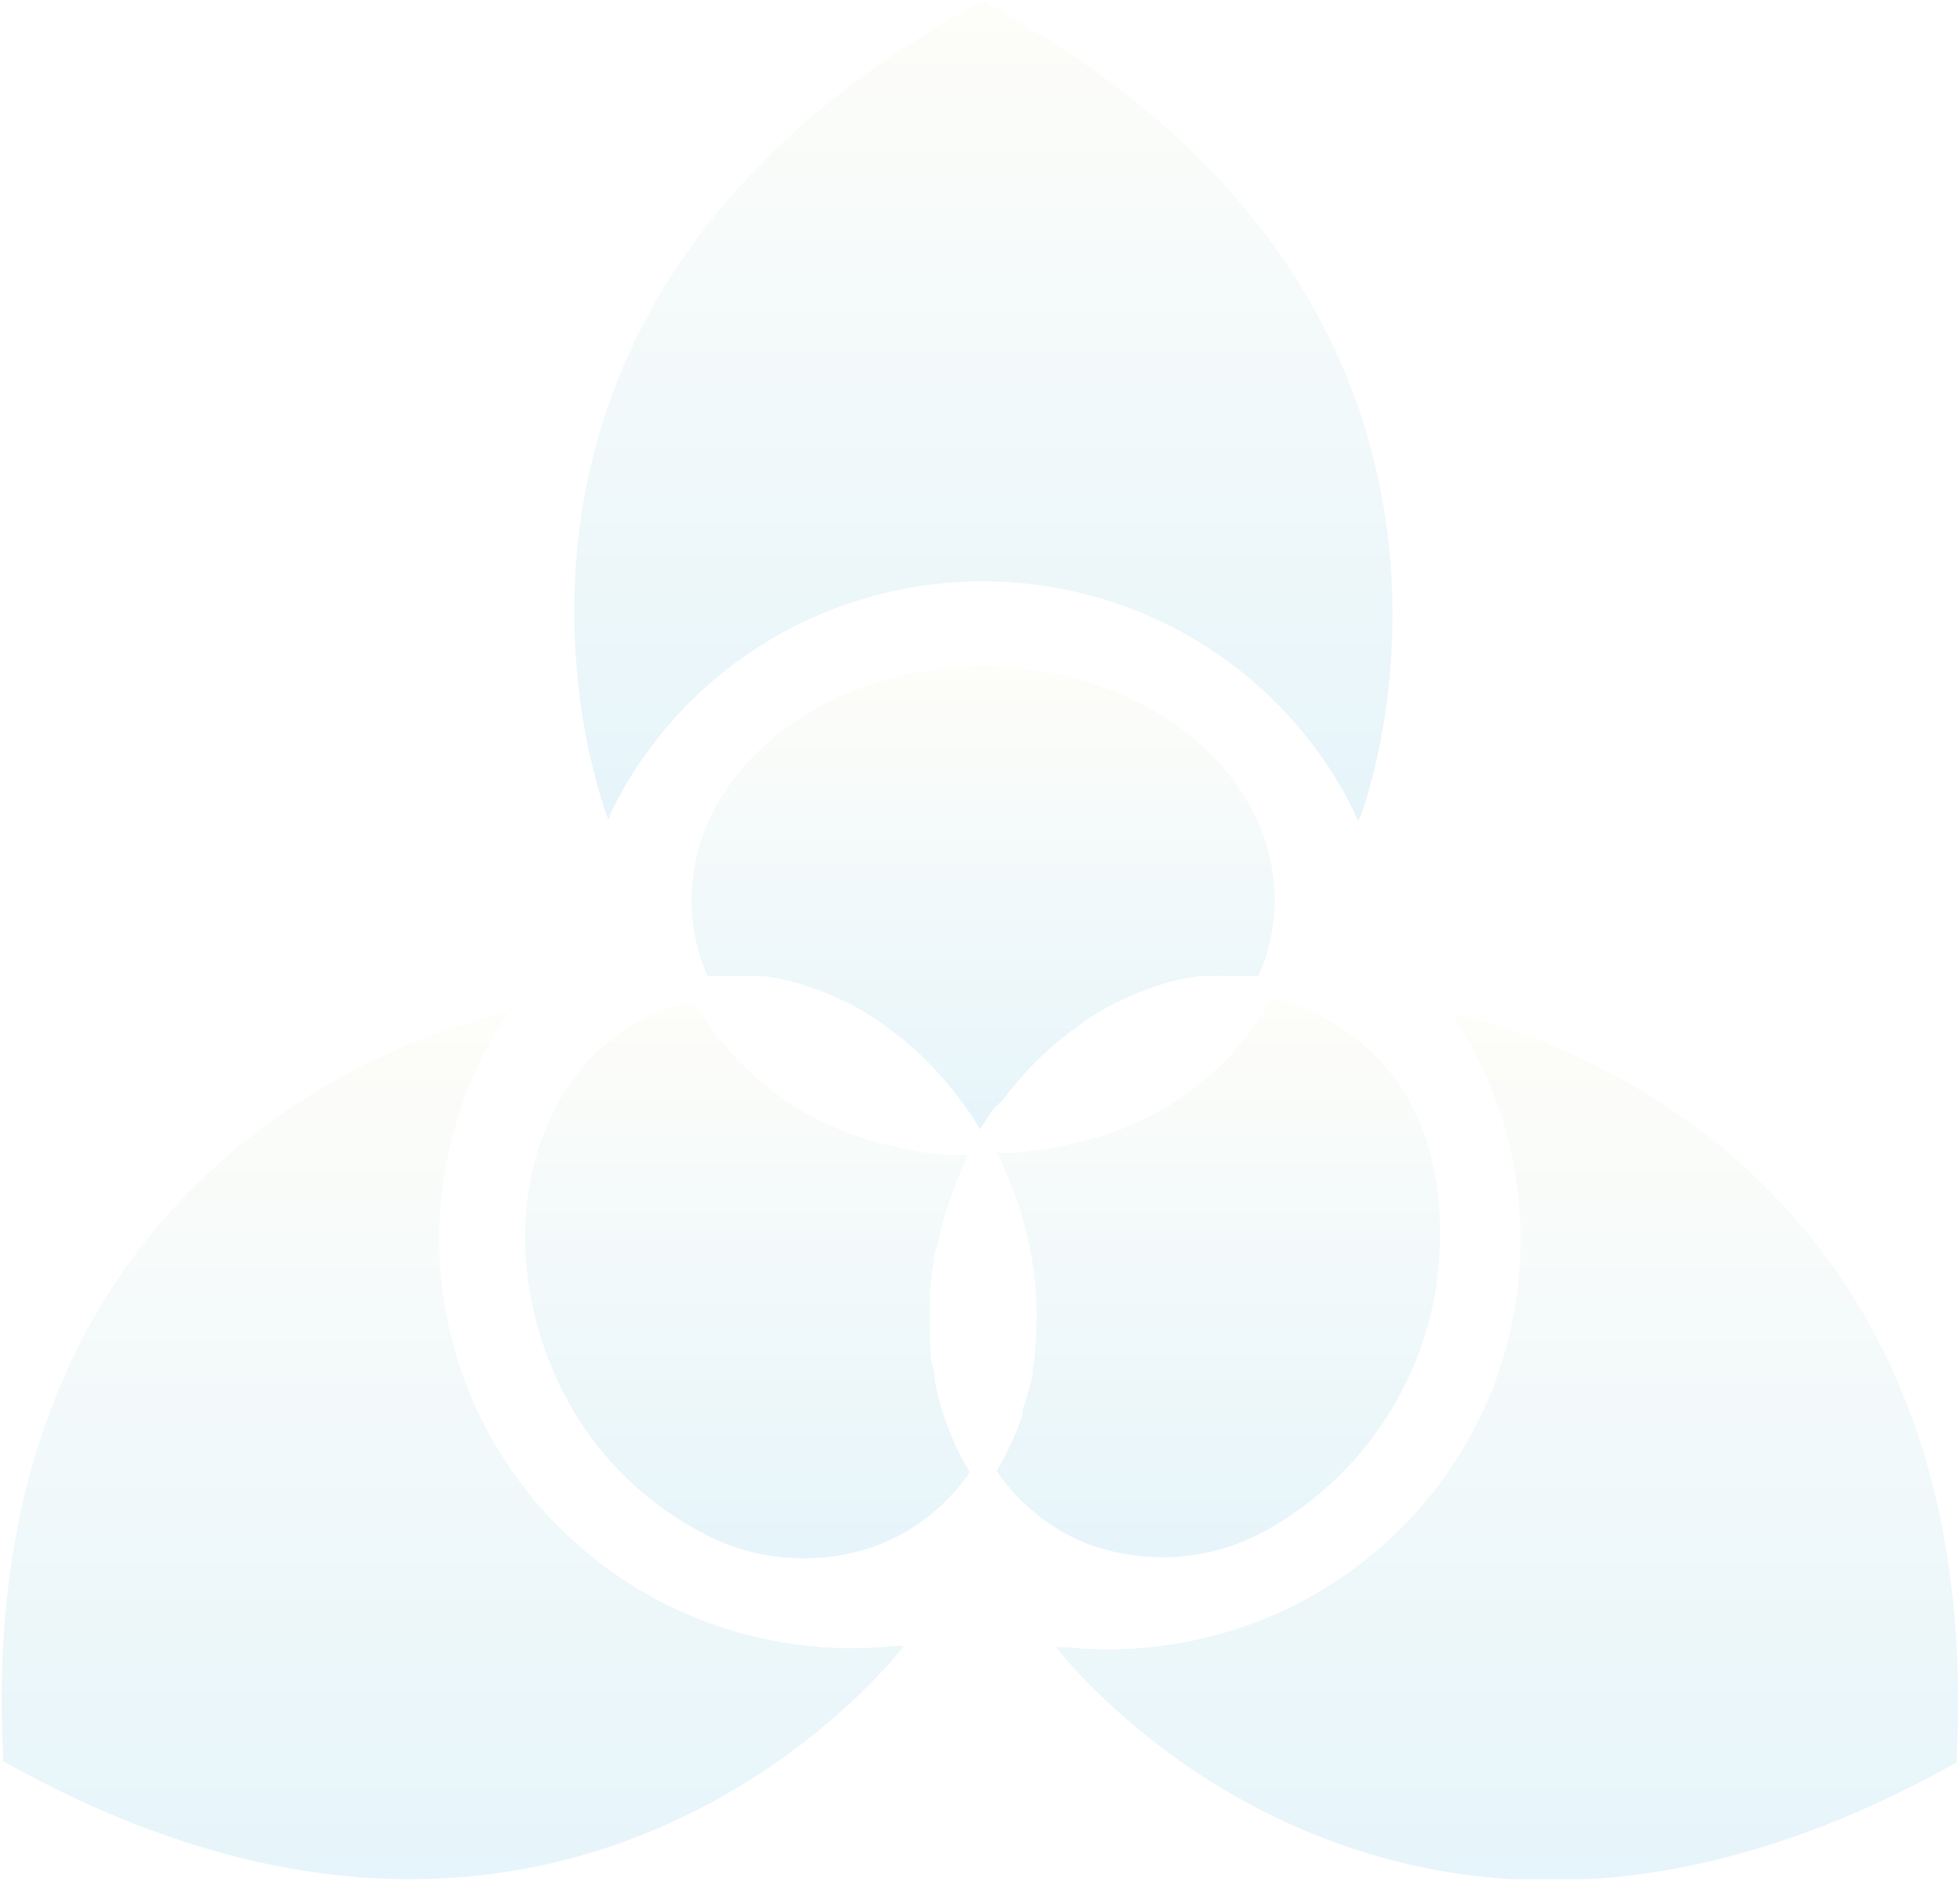 <svg width="261" height="251" viewBox="0 0 261 251" fill="none" xmlns="http://www.w3.org/2000/svg">
<g opacity="0.1" clip-path="url(#clip0_297_14585)">
<path d="M174.238 134.506C172.65 133.872 171.006 133.383 169.328 133.045C166.634 137.801 162.967 141.947 158.564 145.217C154.16 148.487 149.117 150.809 143.756 152.034L142.623 152.296L140.243 152.821L138.883 153.083C137.826 153.083 136.768 153.382 135.673 153.457H133.709H132.727C133.18 154.319 133.633 155.292 134.162 156.528C134.267 156.759 134.355 156.997 134.426 157.24C134.955 158.513 135.408 159.824 135.824 160.985L136.277 162.558C136.617 163.757 136.882 164.956 137.146 166.304L137.373 167.427C137.93 170.68 138.132 173.982 137.977 177.278C137.996 177.54 137.996 177.803 137.977 178.064C137.905 179.457 137.753 180.845 137.524 182.222V182.971C137.171 184.542 136.73 186.093 136.202 187.615C136.218 187.689 136.218 187.766 136.202 187.84C136.202 187.84 136.202 188.139 136.202 188.252C135.79 189.53 135.298 190.78 134.728 191.997C134.574 192.29 134.436 192.59 134.313 192.896C133.822 193.907 133.293 194.881 132.727 195.855C135.581 200.073 139.609 203.378 144.323 205.368C148.313 206.929 152.608 207.575 156.886 207.257C161.164 206.94 165.314 205.666 169.026 203.533C177.647 198.586 184.398 190.975 188.245 181.865C192.092 172.754 192.824 162.645 190.329 153.083C189.23 148.985 187.213 145.186 184.427 141.969C181.64 138.753 178.158 136.201 174.238 134.506Z" fill="url(#paint0_linear_297_14585)"/>
<path d="M134.313 145.442C134.456 145.226 134.62 145.026 134.804 144.843C136.371 142.902 138.102 141.098 139.979 139.45L141.112 138.476L142.472 137.39L144.096 136.229L145.154 135.48C146.098 134.88 147.043 134.319 148.025 133.794L148.554 133.532L150.895 132.446L152.066 131.959L153.993 131.285L155.277 130.873L157.694 130.274L159.847 129.936H160.943C161.61 129.899 162.278 129.899 162.945 129.936H163.814C165.022 129.936 166.231 129.936 167.591 129.936C168.994 126.746 169.726 123.305 169.744 119.824C169.744 102.708 152.331 88.737 130.914 88.737C109.497 88.737 92.084 102.708 92.084 119.824C92.088 123.302 92.808 126.743 94.199 129.936C95.446 129.936 96.692 129.936 97.977 129.936H98.43H100.583H101.452C102.492 130.06 103.526 130.235 104.549 130.461L106.173 130.873L107.533 131.322L109.384 131.959L110.592 132.446L112.897 133.532L113.463 133.794C114.42 134.319 115.364 134.88 116.296 135.48L117.354 136.191L119.016 137.427L120.338 138.438L121.546 139.487C123.354 141.118 125.033 142.884 126.57 144.768L127.137 145.48C127.665 146.117 128.119 146.753 128.61 147.427C128.773 147.686 128.95 147.936 129.139 148.176C129.592 148.888 130.083 149.6 130.536 150.349C130.989 149.562 131.518 148.813 132.009 148.064L132.463 147.427C133.294 146.791 133.785 146.191 134.313 145.442Z" fill="url(#paint1_linear_297_14585)"/>
<path d="M92.764 203.683C96.476 205.816 100.626 207.09 104.904 207.407C109.182 207.725 113.477 207.079 117.467 205.518C122.201 203.529 126.255 200.225 129.139 196.005C128.61 195.143 128.119 194.282 127.666 193.383L126.948 191.81C126.57 190.911 126.193 189.937 125.853 189.001C125.513 188.065 125.513 187.915 125.324 187.391C124.984 186.155 124.682 184.919 124.455 183.645C124.455 183.083 124.455 182.484 124.191 181.922C123.926 181.36 123.926 179.975 123.851 178.963C123.775 177.952 123.851 177.84 123.851 177.278C123.757 175.819 123.757 174.355 123.851 172.896C123.834 172.622 123.834 172.346 123.851 172.072C123.94 170.716 124.104 169.365 124.342 168.027C124.342 167.465 124.342 166.903 124.644 166.342C124.946 165.78 125.097 164.244 125.399 163.233C125.702 162.222 125.702 162.034 125.891 161.435C126.306 160.162 126.759 158.926 127.25 157.69C127.25 157.428 127.25 157.165 127.552 156.866C128.081 155.667 128.535 154.656 128.988 153.794H128.006H126.042C124.984 153.794 123.889 153.57 122.831 153.42L121.471 153.158L119.091 152.633L117.958 152.371C112.607 151.122 107.575 148.786 103.181 145.511C98.786 142.236 95.123 138.094 92.424 133.345C90.746 133.683 89.103 134.172 87.514 134.805C71.574 141.397 65.304 162.746 73.576 182.297C77.344 191.375 84.11 198.915 92.764 203.683Z" fill="url(#paint2_linear_297_14585)"/>
<path d="M81.319 108.251C85.813 99.008 92.846 91.211 101.609 85.754C110.372 80.298 120.51 77.403 130.857 77.403C141.205 77.403 151.343 80.298 160.106 85.754C168.869 91.211 175.901 99.008 180.396 108.251C180.396 108.588 180.736 108.925 180.887 109.299C181.038 109.674 207.327 42.107 131.783 0.683L130.876 0.122L130.121 0.534C54.349 42.107 81.017 109.15 81.017 109.15L81.319 108.251Z" fill="url(#paint3_linear_297_14585)"/>
<path d="M0.448 234.507L1.204 234.919C76.748 276.868 120.375 219.151 120.375 219.151H119.204C108.935 220.224 98.568 218.407 89.293 213.907C80.017 209.407 72.207 202.407 66.759 193.709C61.31 185.011 58.444 174.967 58.487 164.728C58.53 154.489 61.481 144.469 67.003 135.817L67.645 134.843C67.645 134.843 -3.896 147.952 0.411 233.646L0.448 234.507Z" fill="url(#paint4_linear_297_14585)"/>
<path d="M141.754 219.301H140.621C140.621 219.301 184.248 277.017 259.793 235.069L260.548 234.657V233.796C264.892 147.952 193.351 134.955 193.351 134.955L193.956 135.929C199.488 144.582 202.449 154.606 202.497 164.851C202.546 175.097 199.681 185.148 194.231 193.852C188.781 202.557 180.967 209.561 171.685 214.063C162.403 218.564 152.029 220.379 141.754 219.301Z" fill="url(#paint5_linear_297_14585)"/>
</g>
<defs>
<linearGradient id="paint0_linear_297_14585" x1="162.227" y1="207.503" x2="162.227" y2="133.007" gradientUnits="userSpaceOnUse">
<stop stop-color="#0096D3"/>
<stop offset="1" stop-color="#EEEBC2"/>
</linearGradient>
<linearGradient id="paint1_linear_297_14585" x1="130.876" y1="150.386" x2="130.876" y2="88.55" gradientUnits="userSpaceOnUse">
<stop stop-color="#0096D3"/>
<stop offset="1" stop-color="#EEEBC2"/>
</linearGradient>
<linearGradient id="paint2_linear_297_14585" x1="99.525" y1="207.503" x2="99.525" y2="133.008" gradientUnits="userSpaceOnUse">
<stop stop-color="#0096D3"/>
<stop offset="1" stop-color="#EEEBC2"/>
</linearGradient>
<linearGradient id="paint3_linear_297_14585" x1="130.876" y1="109.299" x2="130.876" y2="0.122" gradientUnits="userSpaceOnUse">
<stop stop-color="#0096D3"/>
<stop offset="1" stop-color="#EEEBC2"/>
</linearGradient>
<linearGradient id="paint4_linear_297_14585" x1="60.28" y1="250.2" x2="60.28" y2="134.843" gradientUnits="userSpaceOnUse">
<stop stop-color="#0096D3"/>
<stop offset="1" stop-color="#EEEBC2"/>
</linearGradient>
<linearGradient id="paint5_linear_297_14585" x1="200.679" y1="250.2" x2="200.679" y2="134.843" gradientUnits="userSpaceOnUse">
<stop stop-color="#0096D3"/>
<stop offset="1" stop-color="#EEEBC2"/>
</linearGradient>
<clipPath id="clip0_297_14585">
<rect width="260.553" height="250.079" fill="white" transform="translate(0.222 0.122)"/>
</clipPath>
</defs>
</svg>
